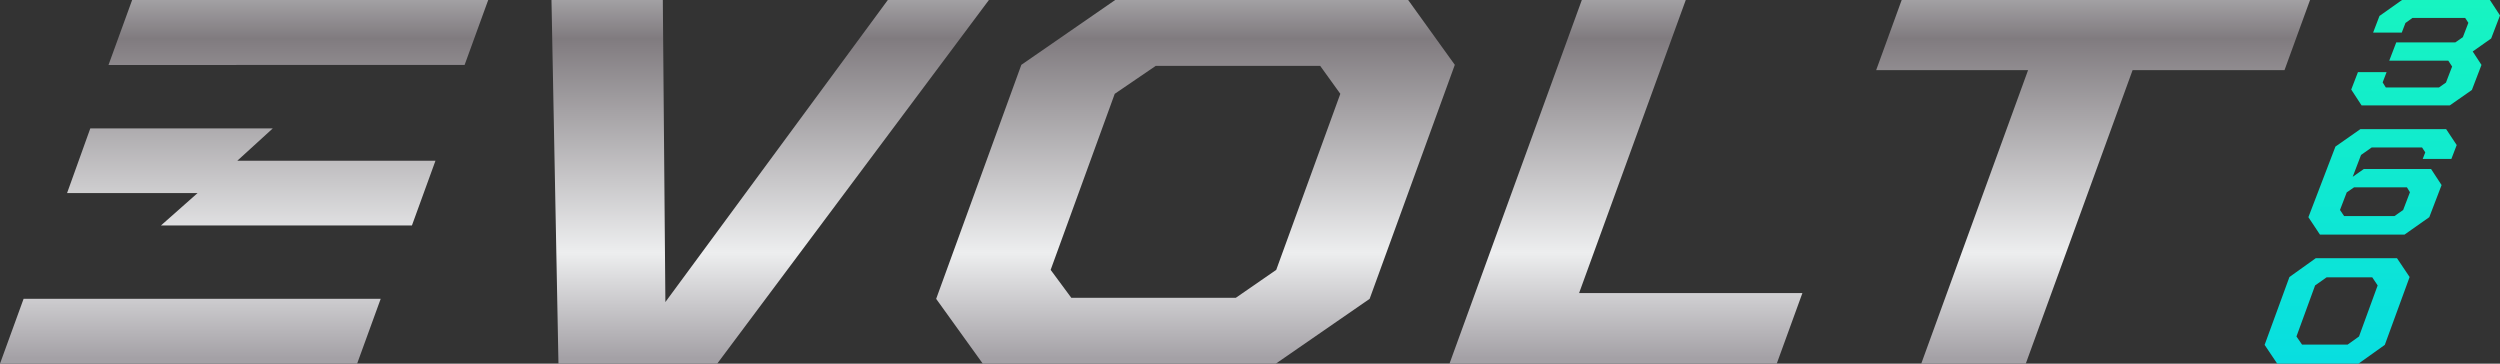 <?xml version="1.0" encoding="utf-8"?>
<!-- Generator: Adobe Illustrator 23.0.3, SVG Export Plug-In . SVG Version: 6.00 Build 0)  -->
<svg version="1.1" id="Layer_1" xmlns="http://www.w3.org/2000/svg" xmlns:xlink="http://www.w3.org/1999/xlink" x="0px" y="0px"
	 viewBox="0 0 6046.5 879.6" style="enable-background:new 0 0 6046.5 879.6;" xml:space="preserve">
<rect x="0" y="0" width="6046.5" height="879.6" fill="#333333" stroke="none"/>
<style type="text/css">
	.st0{fill:url(#SVGID_1_);}
	.st1{fill:url(#SVGID_2_);}
</style>
<linearGradient id="SVGID_1_" gradientUnits="userSpaceOnUse" x1="2793.529" y1="879.6" x2="2793.529" y2="-9.094947e-13">
	<stop  offset="1.519934e-02" style="stop-color:#A4A1A6"/>
	<stop  offset="0.305" style="stop-color:#EDEEEF"/>
	<stop  offset="0.894" style="stop-color:#807B7F"/>
	<stop  offset="1" style="stop-color:#A2A0A3"/>
</linearGradient>
<path class="st0" d="M920.8,722.6H57.1L0,879.6h863.7L920.8,722.6z M659.8,310.5H218.4l-56.2,156.5h315.6l-88.5,78.3h607l56.9-156.5
	H573.9L659.8,310.5z M1123.7,157l57.1-157H319.6l-57.2,157.2L1123.7,157z M1734.6,879.6L2391.8,0h-244.5l-538,730.5L1603.1,0h-269.3
	l16.9,879.6H1734.6z M3241.7,226.9l-155,425.8l-97.8,67.6h-397.8l-50-67.6l155-425.8l99.2-67.6H3193L3241.7,226.9z M3312.6,722.8
	l206-566L3405.8,0h-708.6l-227,156.8l-206,566L2377,879.6h708.6L3312.6,722.8z M4359.3,708.8h-540.1L4077.2,0h-251.4l-320.1,879.6
	h791.5L4359.3,708.8z M5587.1,0h-987.7l-61.7,169.6h367.4l-258.4,710h252.8l258.4-710h367.4L5587.1,0z"/>
<linearGradient id="SVGID_2_" gradientUnits="userSpaceOnUse" x1="5761.787" y1="879.6" x2="5761.787" y2="-9.094947e-13">
	<stop  offset="0" style="stop-color:#08DEE0"/>
	<stop  offset="1" style="stop-color:#17F4C1"/>
</linearGradient>
<path class="st1" d="M5711.8,255.1l-25.1-38.5l16.2-42.1h69.3l-9.5,24.8l7.6,12.2H5899l16.8-11.8l14.9-38.8l-9.2-14.1h-142.9
	l17-44.3h142.9l18.2-12.6l13.3-34.7l-7.7-11.8h-127.6l-16.9,12.2l-8.9,23.3h-69.3l15.4-40.3L5809.5,0h212.6l24.4,37.3l-21.4,55.8
	l-44.6,31.4l21.2,32.5l-23.2,60.6l-53.4,37.3H5711.8z M5627.2,670.7h110.3l13.1,19.6l-45.1,123.5l-27.5,19.6h-110.3l-13.5-19.6
	l45.1-123.5L5627.2,670.7z M5704.1,879.6l63.8-45.5l60-164.1l-30.5-45.5h-196.5l-63.7,45.5l-60,164.1l30.5,45.5H5704.1z
	 M5693.5,453.1h127.9l7.3,11.8l-16.4,42.9l-21,14.8h-121.8l-10-14.8l16.3-42.5L5693.5,453.1z M5815.7,567.3l59.8-42.1l29.7-77.6
	l-25.4-38.8H5717l-26.8,18.9l20.2-52.9l25.7-18.1H5858l7.7,11.8l-6.1,15.9h69.3l12.9-33.6l-25.5-38.4h-207.6l-60.2,42.1l-65.4,170.8
	l27.9,42.1H5815.7z"/>
</svg>
